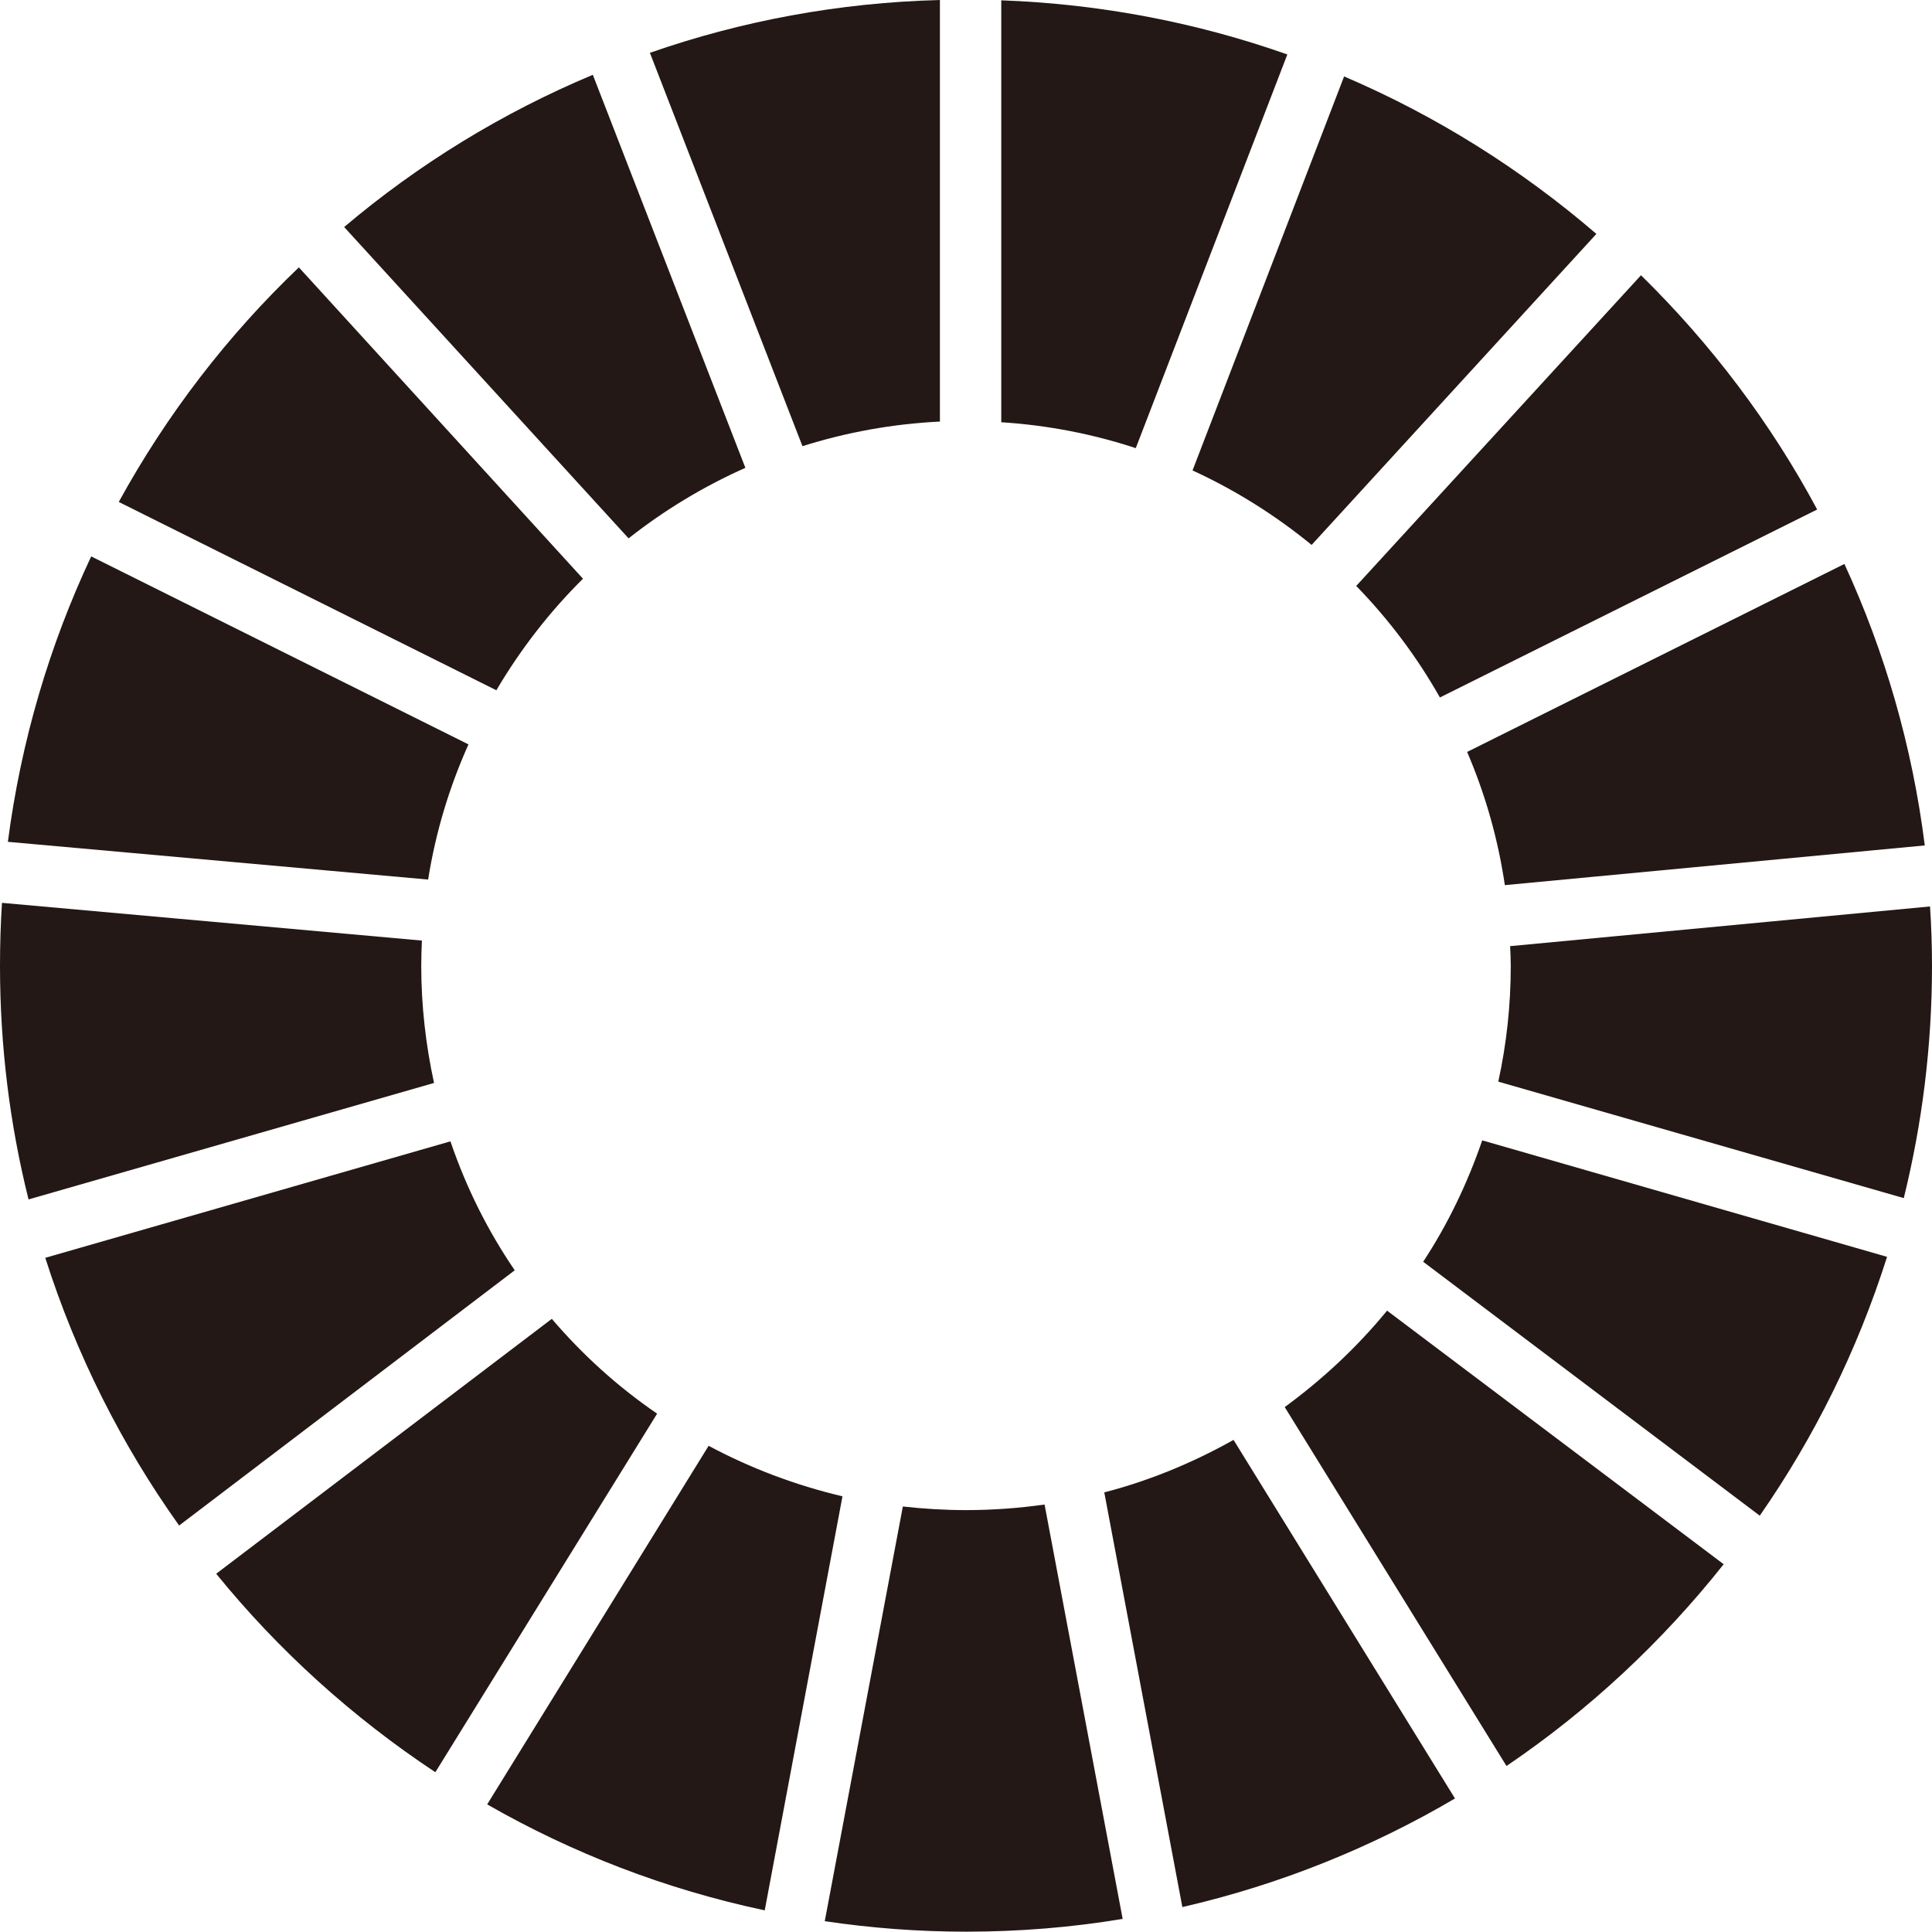 <?xml version="1.0" encoding="utf-8"?>
<!-- Generator: Adobe Illustrator 26.3.1, SVG Export Plug-In . SVG Version: 6.00 Build 0)  -->
<svg version="1.1" id="レイヤー_1" xmlns="http://www.w3.org/2000/svg" xmlns:xlink="http://www.w3.org/1999/xlink" x="0px"
	 y="0px" viewBox="0 0 58.89 58.88" style="enable-background:new 0 0 58.89 58.88;" xml:space="preserve">
<style type="text/css">
	.st0{fill:#231815;}
</style>
<g id="XMLID_1_">
	<path id="XMLID_18_" class="st0" d="M15.13,21.04c0.73-1.24,1.62-2.39,2.64-3.4L9.11,8.15c-2.18,2.08-4.03,4.49-5.49,7.15
		L15.13,21.04z"/>
	<path id="XMLID_17_" class="st0" d="M36.35,14.34c1.31,0.6,2.53,1.37,3.63,2.27l8.68-9.48c-2.29-1.97-4.88-3.6-7.69-4.8
		L36.35,14.34z"/>
	<path id="XMLID_16_" class="st0" d="M56.22,17.19l-11.5,5.73c0.55,1.28,0.94,2.64,1.15,4.06l12.8-1.21
		C58.29,22.75,57.45,19.86,56.22,17.19"/>
	<path id="XMLID_15_" class="st0" d="M43.89,21.26l11.5-5.73c-1.42-2.65-3.24-5.05-5.37-7.14l-8.68,9.47
		C42.33,18.88,43.19,20.02,43.89,21.26"/>
	<path id="XMLID_14_" class="st0" d="M12.84,29.44c0-0.26,0.01-0.52,0.02-0.77l-12.8-1.15C0.02,28.15,0,28.79,0,29.44
		c0,2.45,0.3,4.84,0.87,7.12l12.36-3.55C12.98,31.86,12.84,30.66,12.84,29.44"/>
	<path id="XMLID_13_" class="st0" d="M42.28,39.95c-0.91,1.11-1.96,2.09-3.12,2.94l6.76,10.94c2.51-1.7,4.74-3.78,6.62-6.15
		L42.28,39.95z"/>
	<path id="XMLID_12_" class="st0" d="M46.05,29.44c0,1.21-0.13,2.39-0.38,3.53l12.36,3.55c0.56-2.27,0.86-4.64,0.86-7.08
		c0-0.61-0.02-1.21-0.06-1.81l-12.8,1.21C46.04,29.04,46.05,29.23,46.05,29.44"/>
	<path id="XMLID_11_" class="st0" d="M16.82,40.2L6.59,47.97c1.9,2.34,4.16,4.38,6.68,6.05l6.76-10.93
		C18.83,42.27,17.76,41.3,16.82,40.2"/>
	<path id="XMLID_10_" class="st0" d="M13.05,26.81c0.23-1.45,0.65-2.83,1.23-4.12l-11.5-5.73c-1.27,2.7-2.14,5.63-2.54,8.7
		L13.05,26.81z"/>
	<path id="XMLID_9_" class="st0" d="M44.35,54.82L37.6,43.89c-1.23,0.69-2.55,1.24-3.94,1.6l2.38,12.64
		C39,57.45,41.8,56.32,44.35,54.82"/>
	<path id="XMLID_8_" class="st0" d="M45.18,34.76c-0.45,1.31-1.05,2.56-1.8,3.7l10.26,7.74c1.67-2.4,2.98-5.05,3.88-7.89
		L45.18,34.76z"/>
	<path id="XMLID_7_" class="st0" d="M31.84,45.86c-0.78,0.11-1.58,0.17-2.39,0.17c-0.65,0-1.3-0.04-1.93-0.11l-2.38,12.64
		c1.41,0.21,2.85,0.32,4.31,0.32c1.62,0,3.22-0.13,4.77-0.39L31.84,45.86z"/>
	<path id="XMLID_6_" class="st0" d="M30.51,12.87c1.43,0.09,2.8,0.36,4.11,0.79l4.62-12c-2.75-0.97-5.68-1.54-8.72-1.65V12.87z"/>
	<path id="XMLID_5_" class="st0" d="M25.68,45.61c-1.44-0.34-2.81-0.86-4.08-1.54L14.85,55c2.6,1.49,5.44,2.59,8.46,3.23
		L25.68,45.61z"/>
	<path id="XMLID_4_" class="st0" d="M24.46,13.6c1.33-0.42,2.74-0.68,4.19-0.75V0c-3.09,0.08-6.06,0.64-8.84,1.61L24.46,13.6z"/>
	<path id="XMLID_3_" class="st0" d="M15.69,38.72c-0.82-1.2-1.48-2.52-1.96-3.93L1.38,38.34c0.94,2.95,2.32,5.69,4.08,8.16
		L15.69,38.72z"/>
	<path id="XMLID_2_" class="st0" d="M19.16,16.41c1.09-0.86,2.28-1.58,3.56-2.15L18.07,2.28c-2.77,1.16-5.32,2.73-7.58,4.64
		L19.16,16.41z"/>
</g>
</svg>
